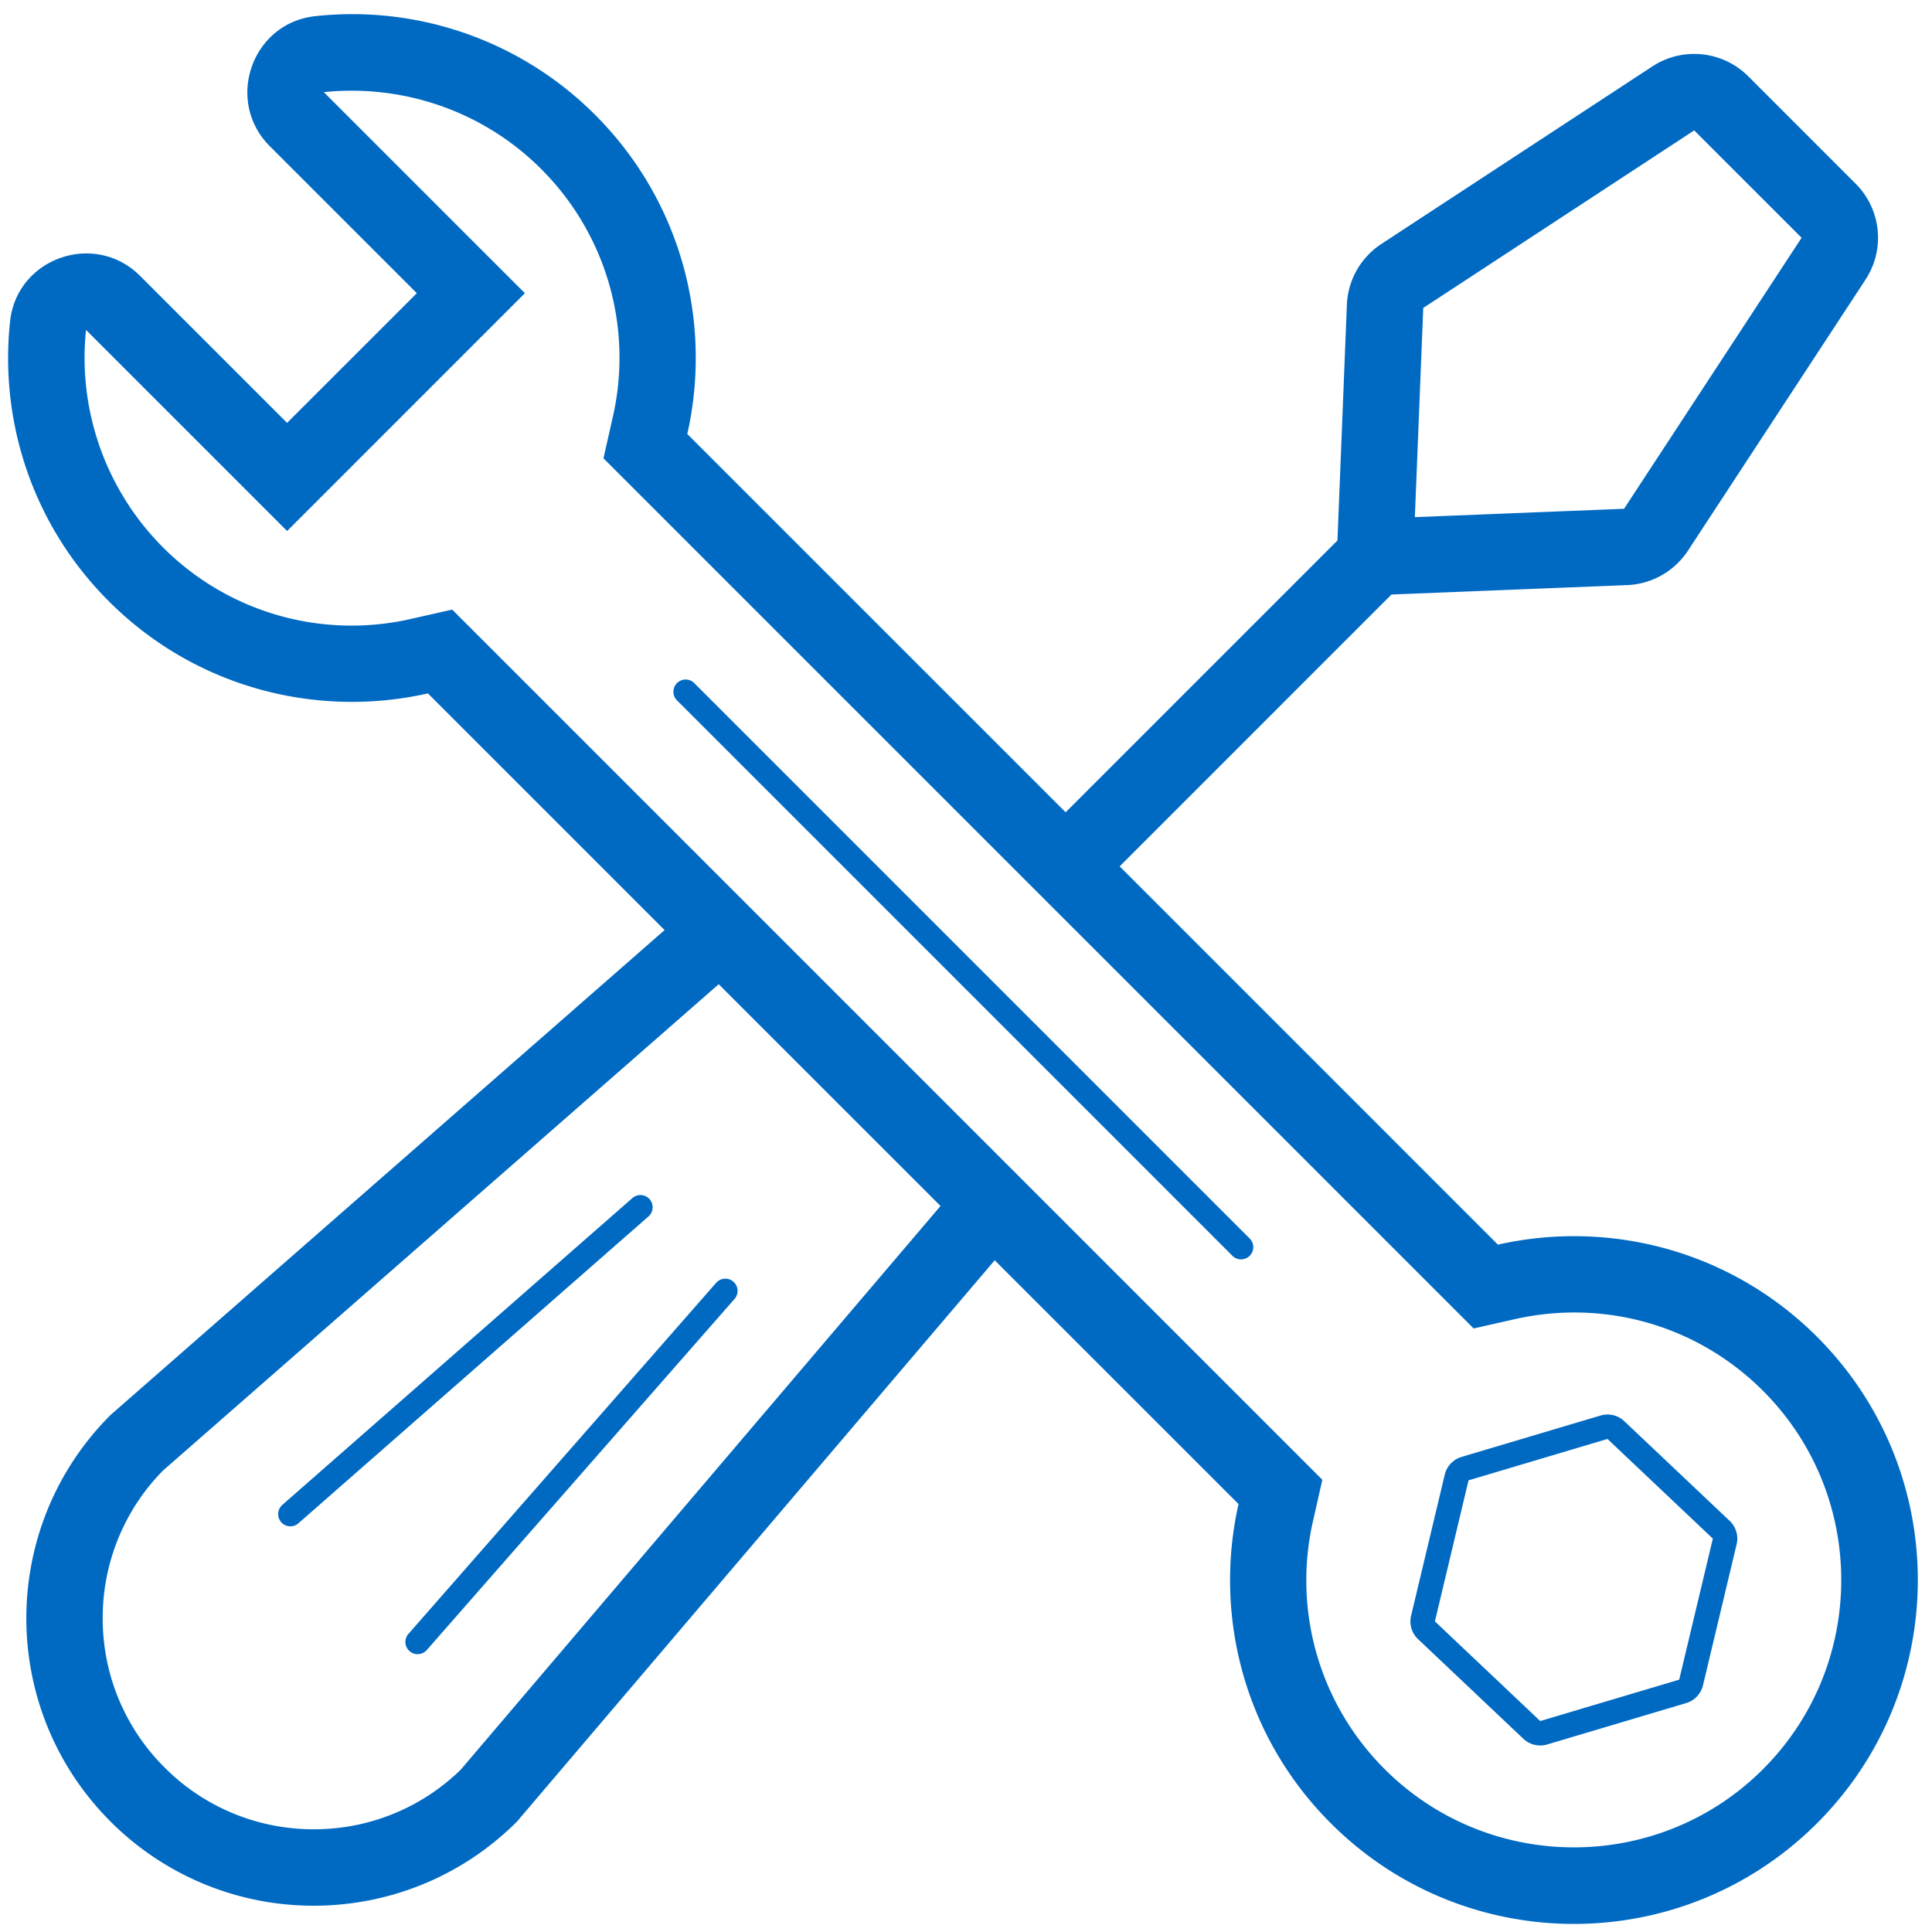 <svg viewBox="0 0 79 79" xmlns="http://www.w3.org/2000/svg"><path d="M66.418 58.112a1 1 0 00-.973-.23l-5.682 1.692a1 1 0 00-.687.726L57.7 66.068a1 1 0 00.286.958l4.307 4.075a1 1 0 00.972.231l5.683-1.692a1 1 0 00.687-.726l1.376-5.768a1 1 0 00-.286-.959l-4.308-4.075zm2.245 10.57l-5.682 1.692-4.307-4.075 1.375-5.767 5.682-1.693 4.308 4.075-1.376 5.768zM51.085 50.628a.5.5 0 11-.706.707L27.663 28.619a.5.5 0 01.706-.706l22.716 22.715zM74.3 54.663c-3.541-3.541-8.5-4.795-13.05-3.769L45.783 35.426 56.898 24.31l9.634-.385a3.125 3.125 0 002.49-1.41l7.26-11.082a3.125 3.125 0 00-.404-3.922l-4.39-4.39a3.125 3.125 0 00-3.923-.405l-11.081 7.26a3.125 3.125 0 00-1.41 2.49l-.385 9.634-11.115 11.115-15.47-15.469c1.026-4.55-.228-9.509-3.769-13.05A14.029 14.029 0 0012.897.66c-2.604.277-3.715 3.468-1.863 5.32l6.01 6.009-5.305 5.303-6.008-6.008C3.88 9.43.688 10.542.411 13.146c-.435 4.08.91 8.311 4.037 11.438 3.54 3.542 8.5 4.795 13.05 3.77l9.677 9.677L4.519 57.86c-4.59 4.59-4.59 12.032 0 16.623a11.717 11.717 0 008.311 3.442c3.008 0 6.016-1.147 8.311-3.442l19.533-22.95 9.97 9.968c-1.026 4.55.228 9.509 3.77 13.05 5.491 5.492 14.395 5.492 19.887 0 5.492-5.492 5.492-14.396 0-19.887H74.3zM58.197 12.592l11.08-7.26 4.391 4.39-7.26 11.082-8.554.342.343-8.554zM18.848 72.354a8.57 8.57 0 01-6.019 2.445 8.573 8.573 0 01-6.1-2.527A8.572 8.572 0 014.2 66.17a8.57 8.57 0 012.46-6.034l22.728-19.891 9.07 9.068-19.61 23.04zm53.243-.013c-4.265 4.264-11.204 4.264-15.47 0a10.893 10.893 0 01-2.93-10.153l.38-1.68-1.218-1.218-33.145-33.146-1.218-1.217-1.68.379a10.891 10.891 0 01-10.152-2.931 10.965 10.965 0 01-3.14-8.884l6.012 6.012 2.21 2.21 2.21-2.21 5.303-5.304 2.21-2.21-2.21-2.209-6.012-6.012c3.21-.334 6.503.758 8.884 3.14a10.895 10.895 0 012.931 10.152l-.38 1.68 1.218 1.218L59.04 53.103l1.218 1.218 1.68-.38c3.69-.832 7.485.264 10.153 2.931 4.264 4.265 4.264 11.204 0 15.469zM29.266 52.477a.5.5 0 11.75.659l-12.55 14.318a.5.5 0 11-.752-.658l12.551-14.32zm-2.743-2.742L12.204 62.286a.498.498 0 01-.828-.409.5.5 0 01.17-.343l14.318-12.55a.5.5 0 01.66.751z" fill-rule="nonzero" fill="#006AC3"/></svg>